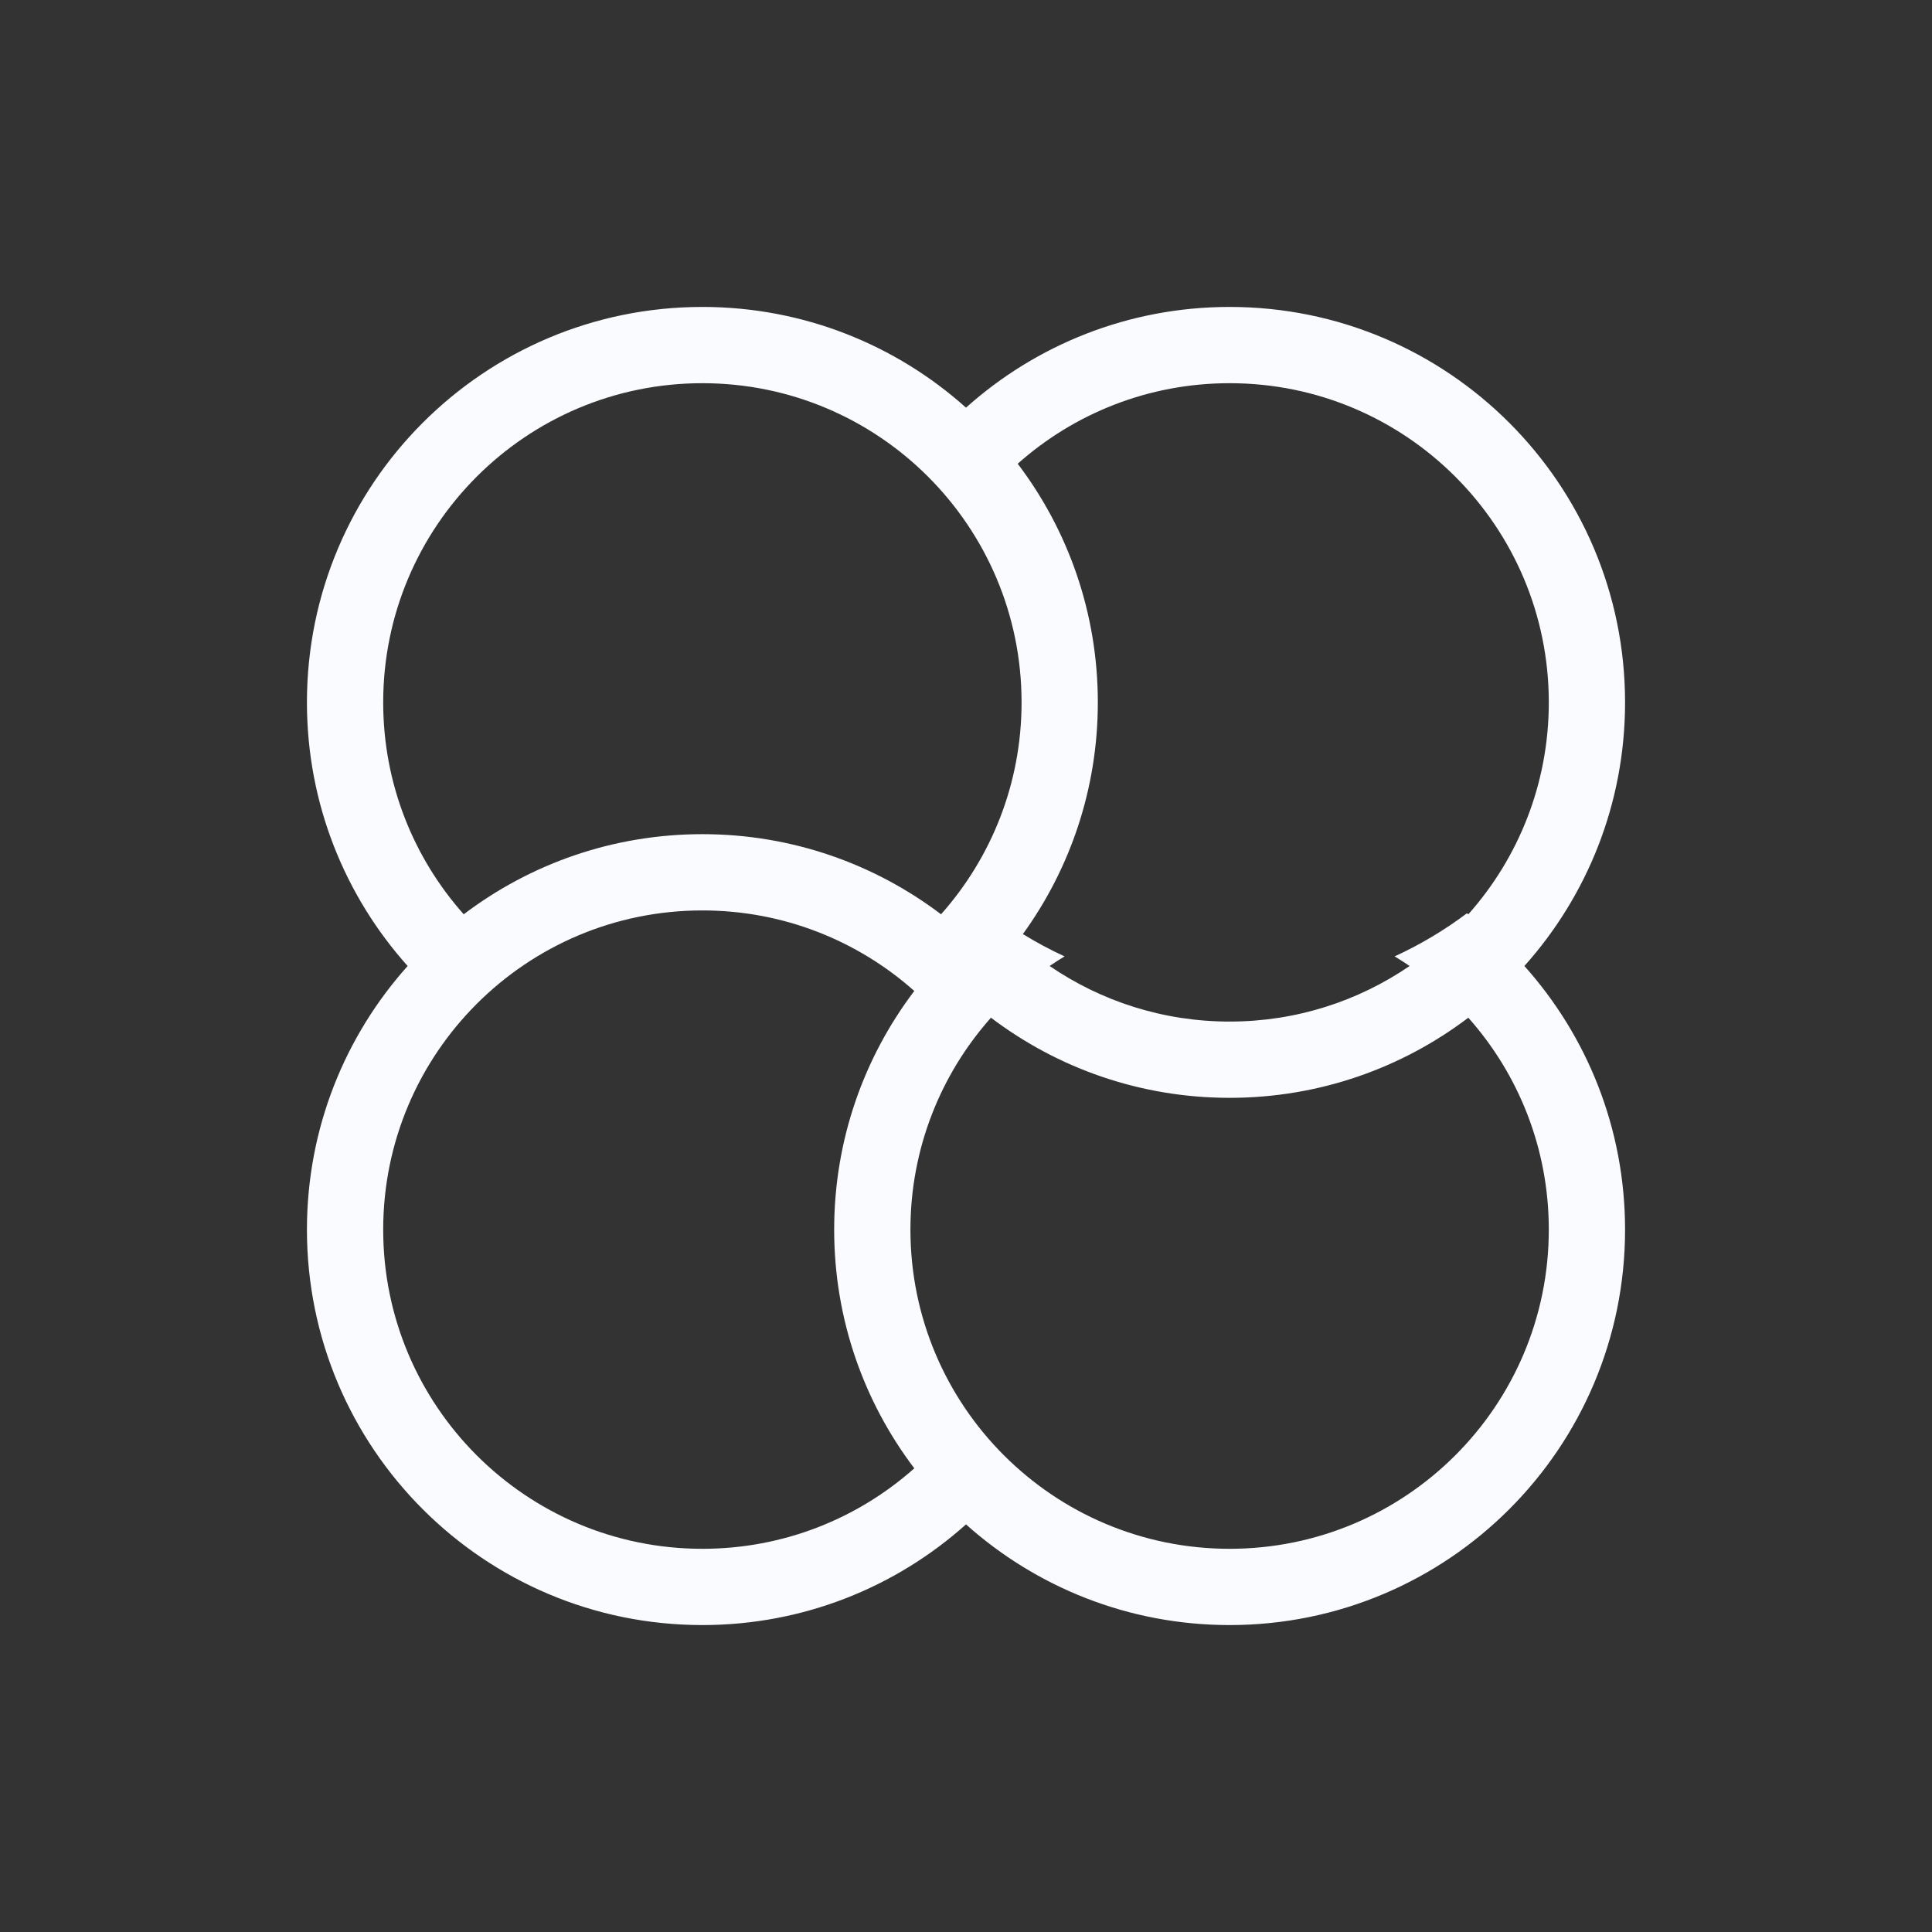 <svg width="38" height="38" viewBox="0 0 38 38" fill="none" xmlns="http://www.w3.org/2000/svg">
<rect x="0" y="0" width="38" height="38" fill="#333333" stroke="none"/>
<path fill-rule="evenodd" clip-rule="evenodd" d="M20.119 18.372C20.382 18.534 20.656 18.681 20.939 18.811C20.839 18.871 20.741 18.934 20.645 19C21.653 19.689 22.872 20.093 24.185 20.093C25.498 20.093 26.718 19.689 27.725 19C27.629 18.934 27.531 18.871 27.431 18.811C27.937 18.578 28.413 18.294 28.853 17.963L28.88 17.983C29.865 16.875 30.463 15.415 30.463 13.815C30.463 10.348 27.652 7.537 24.185 7.537C22.585 7.537 21.125 8.136 20.017 9.121C21.006 10.425 21.593 12.052 21.593 13.815C21.593 15.517 21.046 17.091 20.119 18.372ZM19 8.018C17.624 6.786 15.807 6.037 13.815 6.037C9.519 6.037 6.037 9.519 6.037 13.815C6.037 15.807 6.786 17.624 8.018 19C6.786 20.376 6.037 22.193 6.037 24.185C6.037 28.481 9.519 31.963 13.815 31.963C15.807 31.963 17.624 31.214 19 29.983C20.376 31.214 22.193 31.963 24.185 31.963C28.481 31.963 31.963 28.481 31.963 24.185C31.963 22.193 31.214 20.376 29.983 19C31.214 17.624 31.963 15.807 31.963 13.815C31.963 9.519 28.481 6.037 24.185 6.037C22.193 6.037 20.376 6.786 19 8.018ZM18.509 17.983C19.494 16.875 20.093 15.415 20.093 13.815C20.093 10.348 17.282 7.537 13.815 7.537C10.348 7.537 7.537 10.348 7.537 13.815C7.537 15.415 8.135 16.875 9.121 17.983C10.425 16.994 12.052 16.407 13.815 16.407C15.578 16.407 17.204 16.994 18.509 17.983ZM17.907 24.185C17.907 22.585 18.506 21.125 19.491 20.017C20.796 21.006 22.422 21.593 24.185 21.593C25.949 21.593 27.575 21.006 28.88 20.017C29.865 21.125 30.463 22.585 30.463 24.185C30.463 27.652 27.652 30.463 24.185 30.463C20.718 30.463 17.907 27.652 17.907 24.185ZM17.983 28.88C16.875 29.865 15.415 30.463 13.815 30.463C10.348 30.463 7.537 27.652 7.537 24.185C7.537 20.718 10.348 17.907 13.815 17.907C15.415 17.907 16.875 18.506 17.983 19.491C16.994 20.796 16.407 22.422 16.407 24.185C16.407 25.949 16.994 27.575 17.983 28.88Z" fill="#FAFBFF"/>
</svg>

